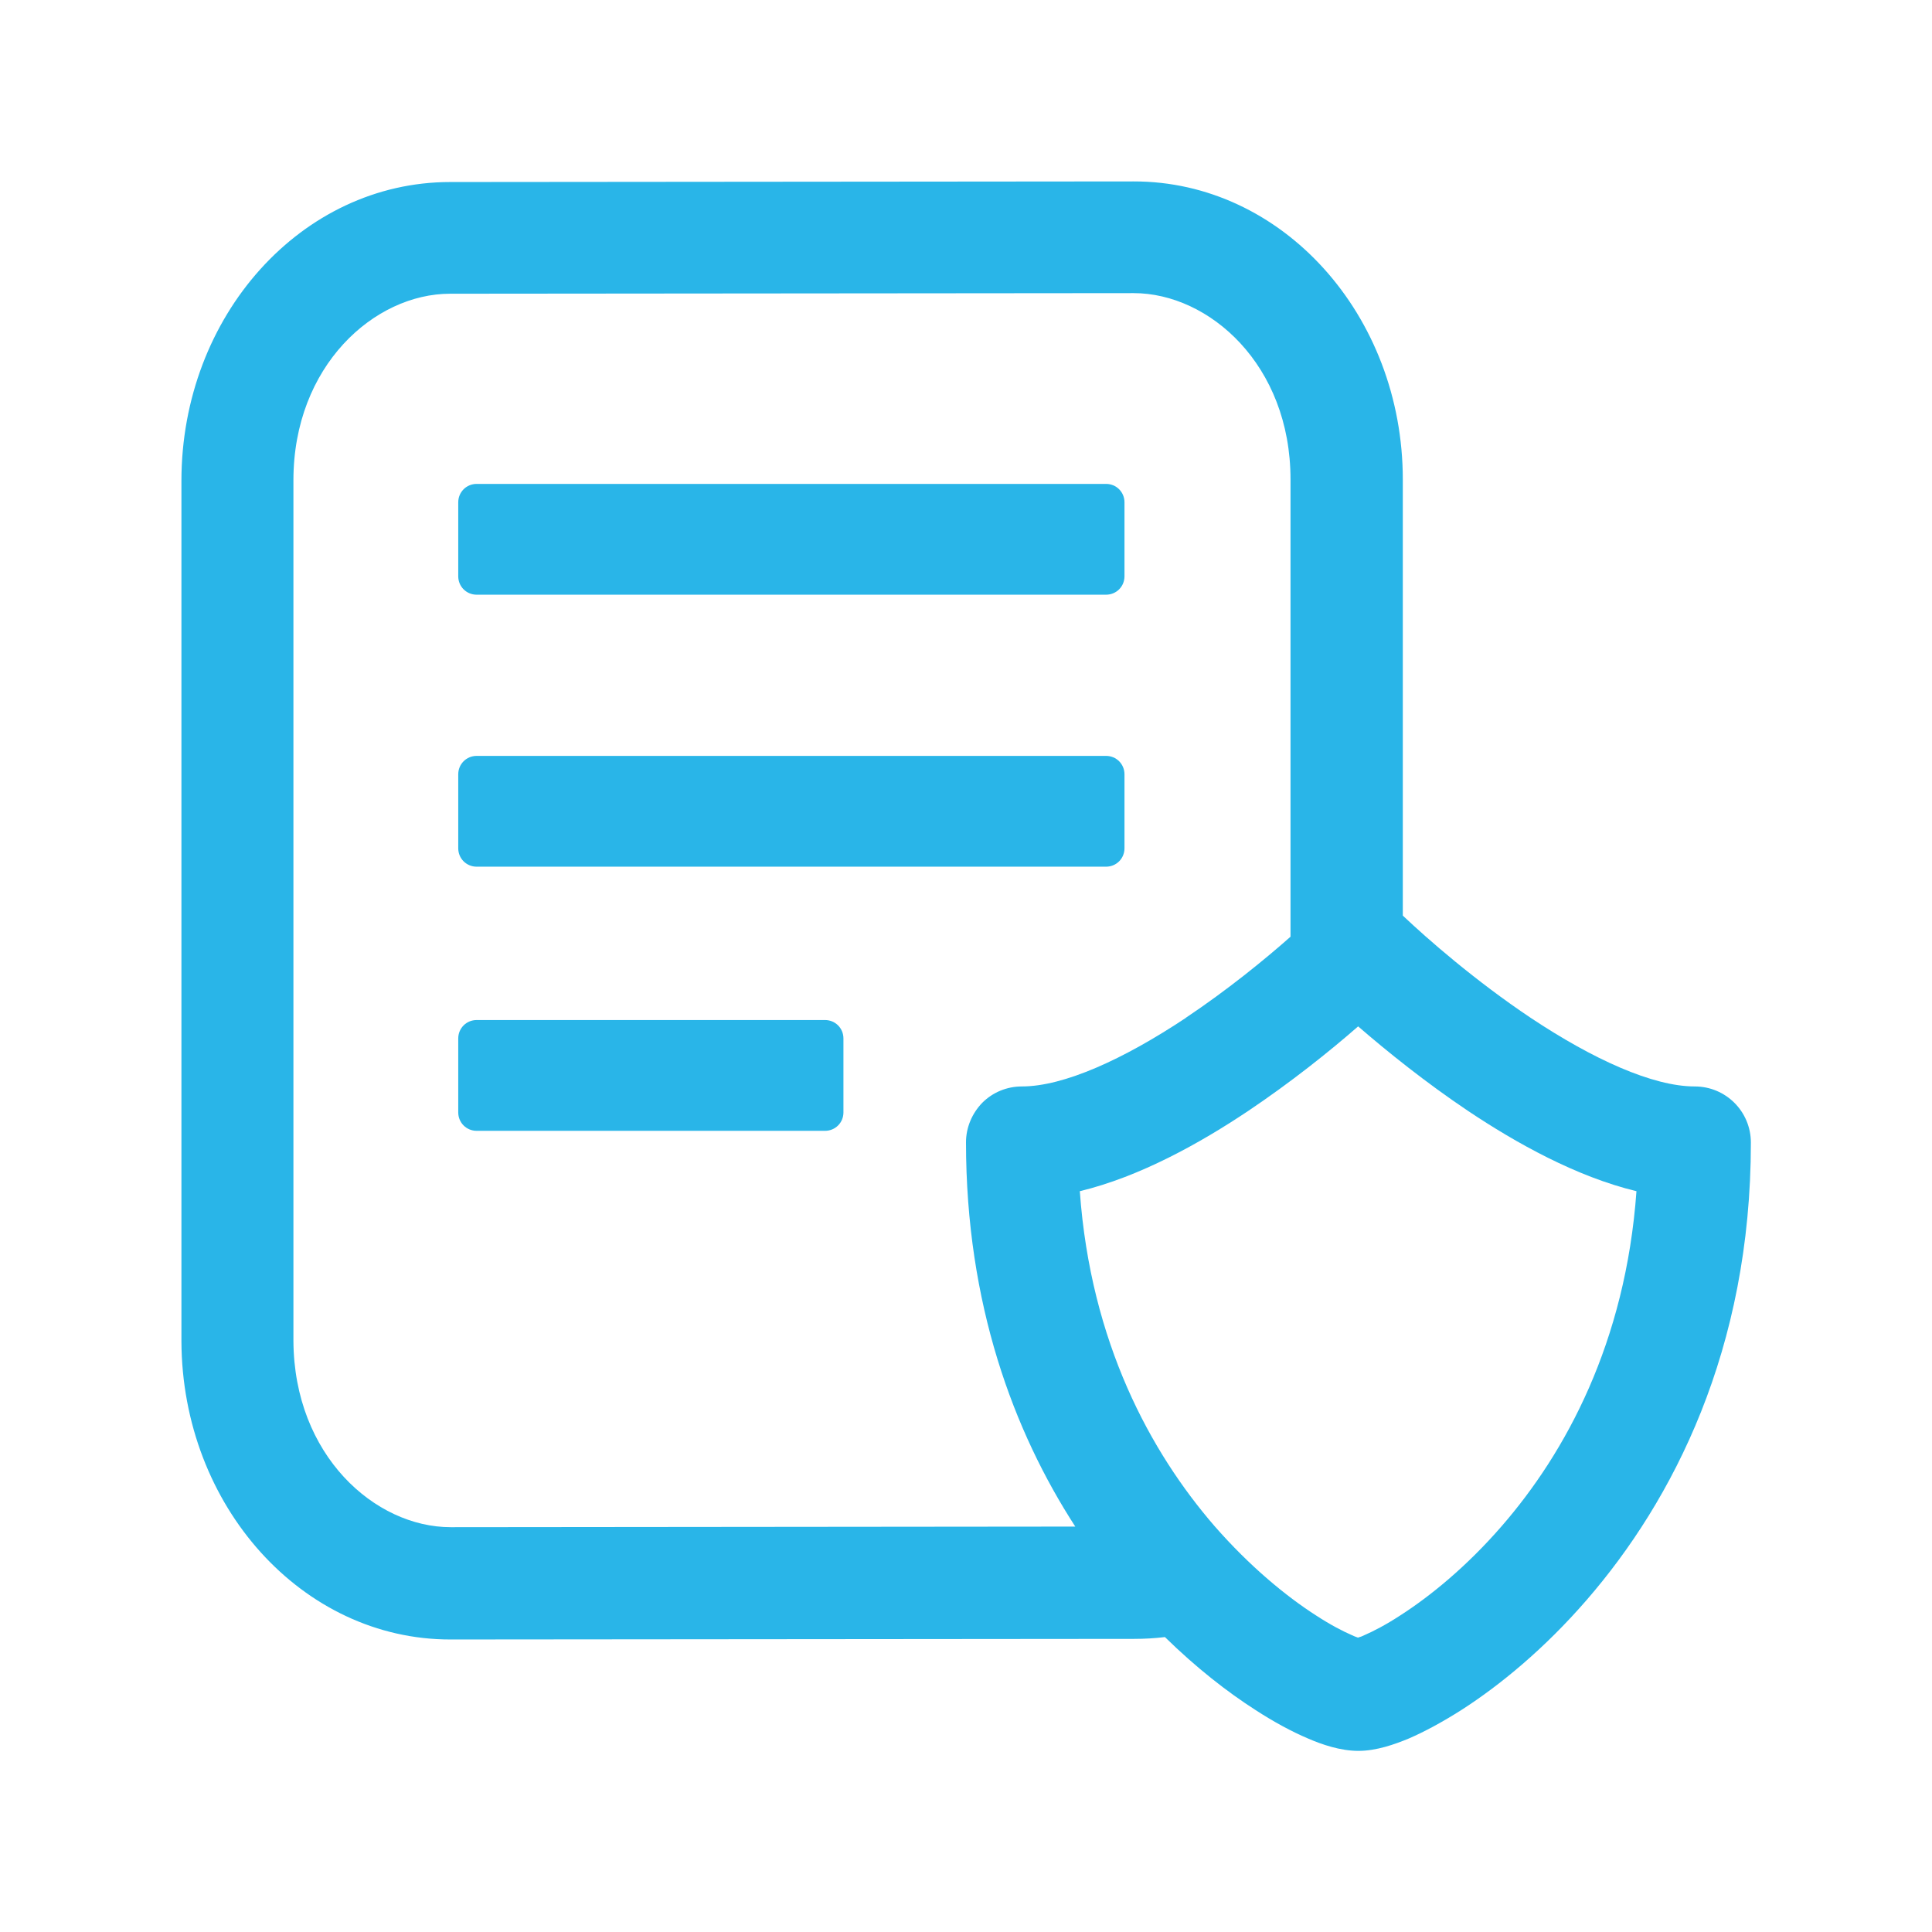 <svg width="64" height="64" viewBox="0 0 64 64" fill="none" xmlns="http://www.w3.org/2000/svg">
<path d="M15.79 16.03C15.45 16.03 15.18 16.3 15.18 16.64V19.09C15.18 19.43 15.45 19.7 15.79 19.7H36.64C36.98 19.7 37.25 19.43 37.25 19.09V16.64C37.25 16.3 36.98 16.03 36.64 16.03H15.79Z" fill="#29B5E8"/>
<path d="M15.18 25.65C15.18 25.31 15.45 25.04 15.79 25.04H36.64C36.98 25.04 37.25 25.31 37.25 25.65V28.1C37.25 28.44 36.98 28.71 36.64 28.71H15.79C15.45 28.71 15.18 28.44 15.18 28.1V25.65Z" fill="#29B5E8"/>
<path d="M15.79 33.79C15.45 33.79 15.18 34.06 15.18 34.4V36.85C15.18 37.19 15.45 37.46 15.79 37.46H27.33C27.67 37.46 27.94 37.19 27.94 36.85V34.4C27.94 34.06 27.67 33.79 27.33 33.79H15.79Z" fill="#29B5E8"/>
<path fill-rule="evenodd" clip-rule="evenodd" d="M6.01 15.92V44.43C6.03 49.89 10.02 54.32 14.93 54.31L37.57 54.29C37.92 54.29 38.26 54.27 38.59 54.23C39.63 55.25 40.66 56.05 41.58 56.64C42.21 57.05 42.81 57.37 43.33 57.59C43.79 57.79 44.4 58 45 58C45.6 58 46.21 57.78 46.67 57.59C47.2 57.36 47.79 57.04 48.42 56.64C49.68 55.83 51.16 54.62 52.57 52.99C55.41 49.71 58 44.72 58 37.85C58 36.82 57.17 35.99 56.14 35.99C54.75 35.99 52.77 35.09 50.71 33.72C48.87 32.49 47.27 31.09 46.47 30.33V15.89C46.47 10.43 42.47 6 37.55 6.01L14.91 6.03C9.99 6.03 6.01 10.46 6.01 15.93V15.92ZM39.29 33.71C40.65 32.8 41.88 31.8 42.75 31.03V15.88C42.75 12.09 40.06 9.71 37.55 9.71L14.91 9.73C12.4 9.73 9.72 12.12 9.72 15.91V44.42C9.74 48.21 12.42 50.59 14.93 50.59L35.62 50.57C33.58 47.42 32 43.2 32 37.84C32 37.35 32.2 36.88 32.54 36.53C32.89 36.18 33.36 35.99 33.85 35.99C35.24 35.99 37.22 35.09 39.28 33.72L39.29 33.71ZM40.23 50.55C38.12 48.11 36.13 44.48 35.77 39.46C37.76 38.98 39.75 37.87 41.35 36.8C42.75 35.86 44.03 34.84 44.99 34C45.96 34.84 47.23 35.86 48.63 36.8C50.23 37.87 52.22 38.98 54.21 39.46C53.85 44.48 51.86 48.12 49.75 50.55C48.58 51.9 47.37 52.88 46.39 53.51C45.9 53.83 45.49 54.04 45.19 54.17C45.13 54.2 45.08 54.22 45.04 54.23C45.02 54.23 45 54.24 44.99 54.25C44.94 54.23 44.87 54.21 44.79 54.17C44.49 54.04 44.08 53.83 43.59 53.51C42.61 52.88 41.41 51.9 40.23 50.55Z" fill="#29B5E8"/>
</svg>
